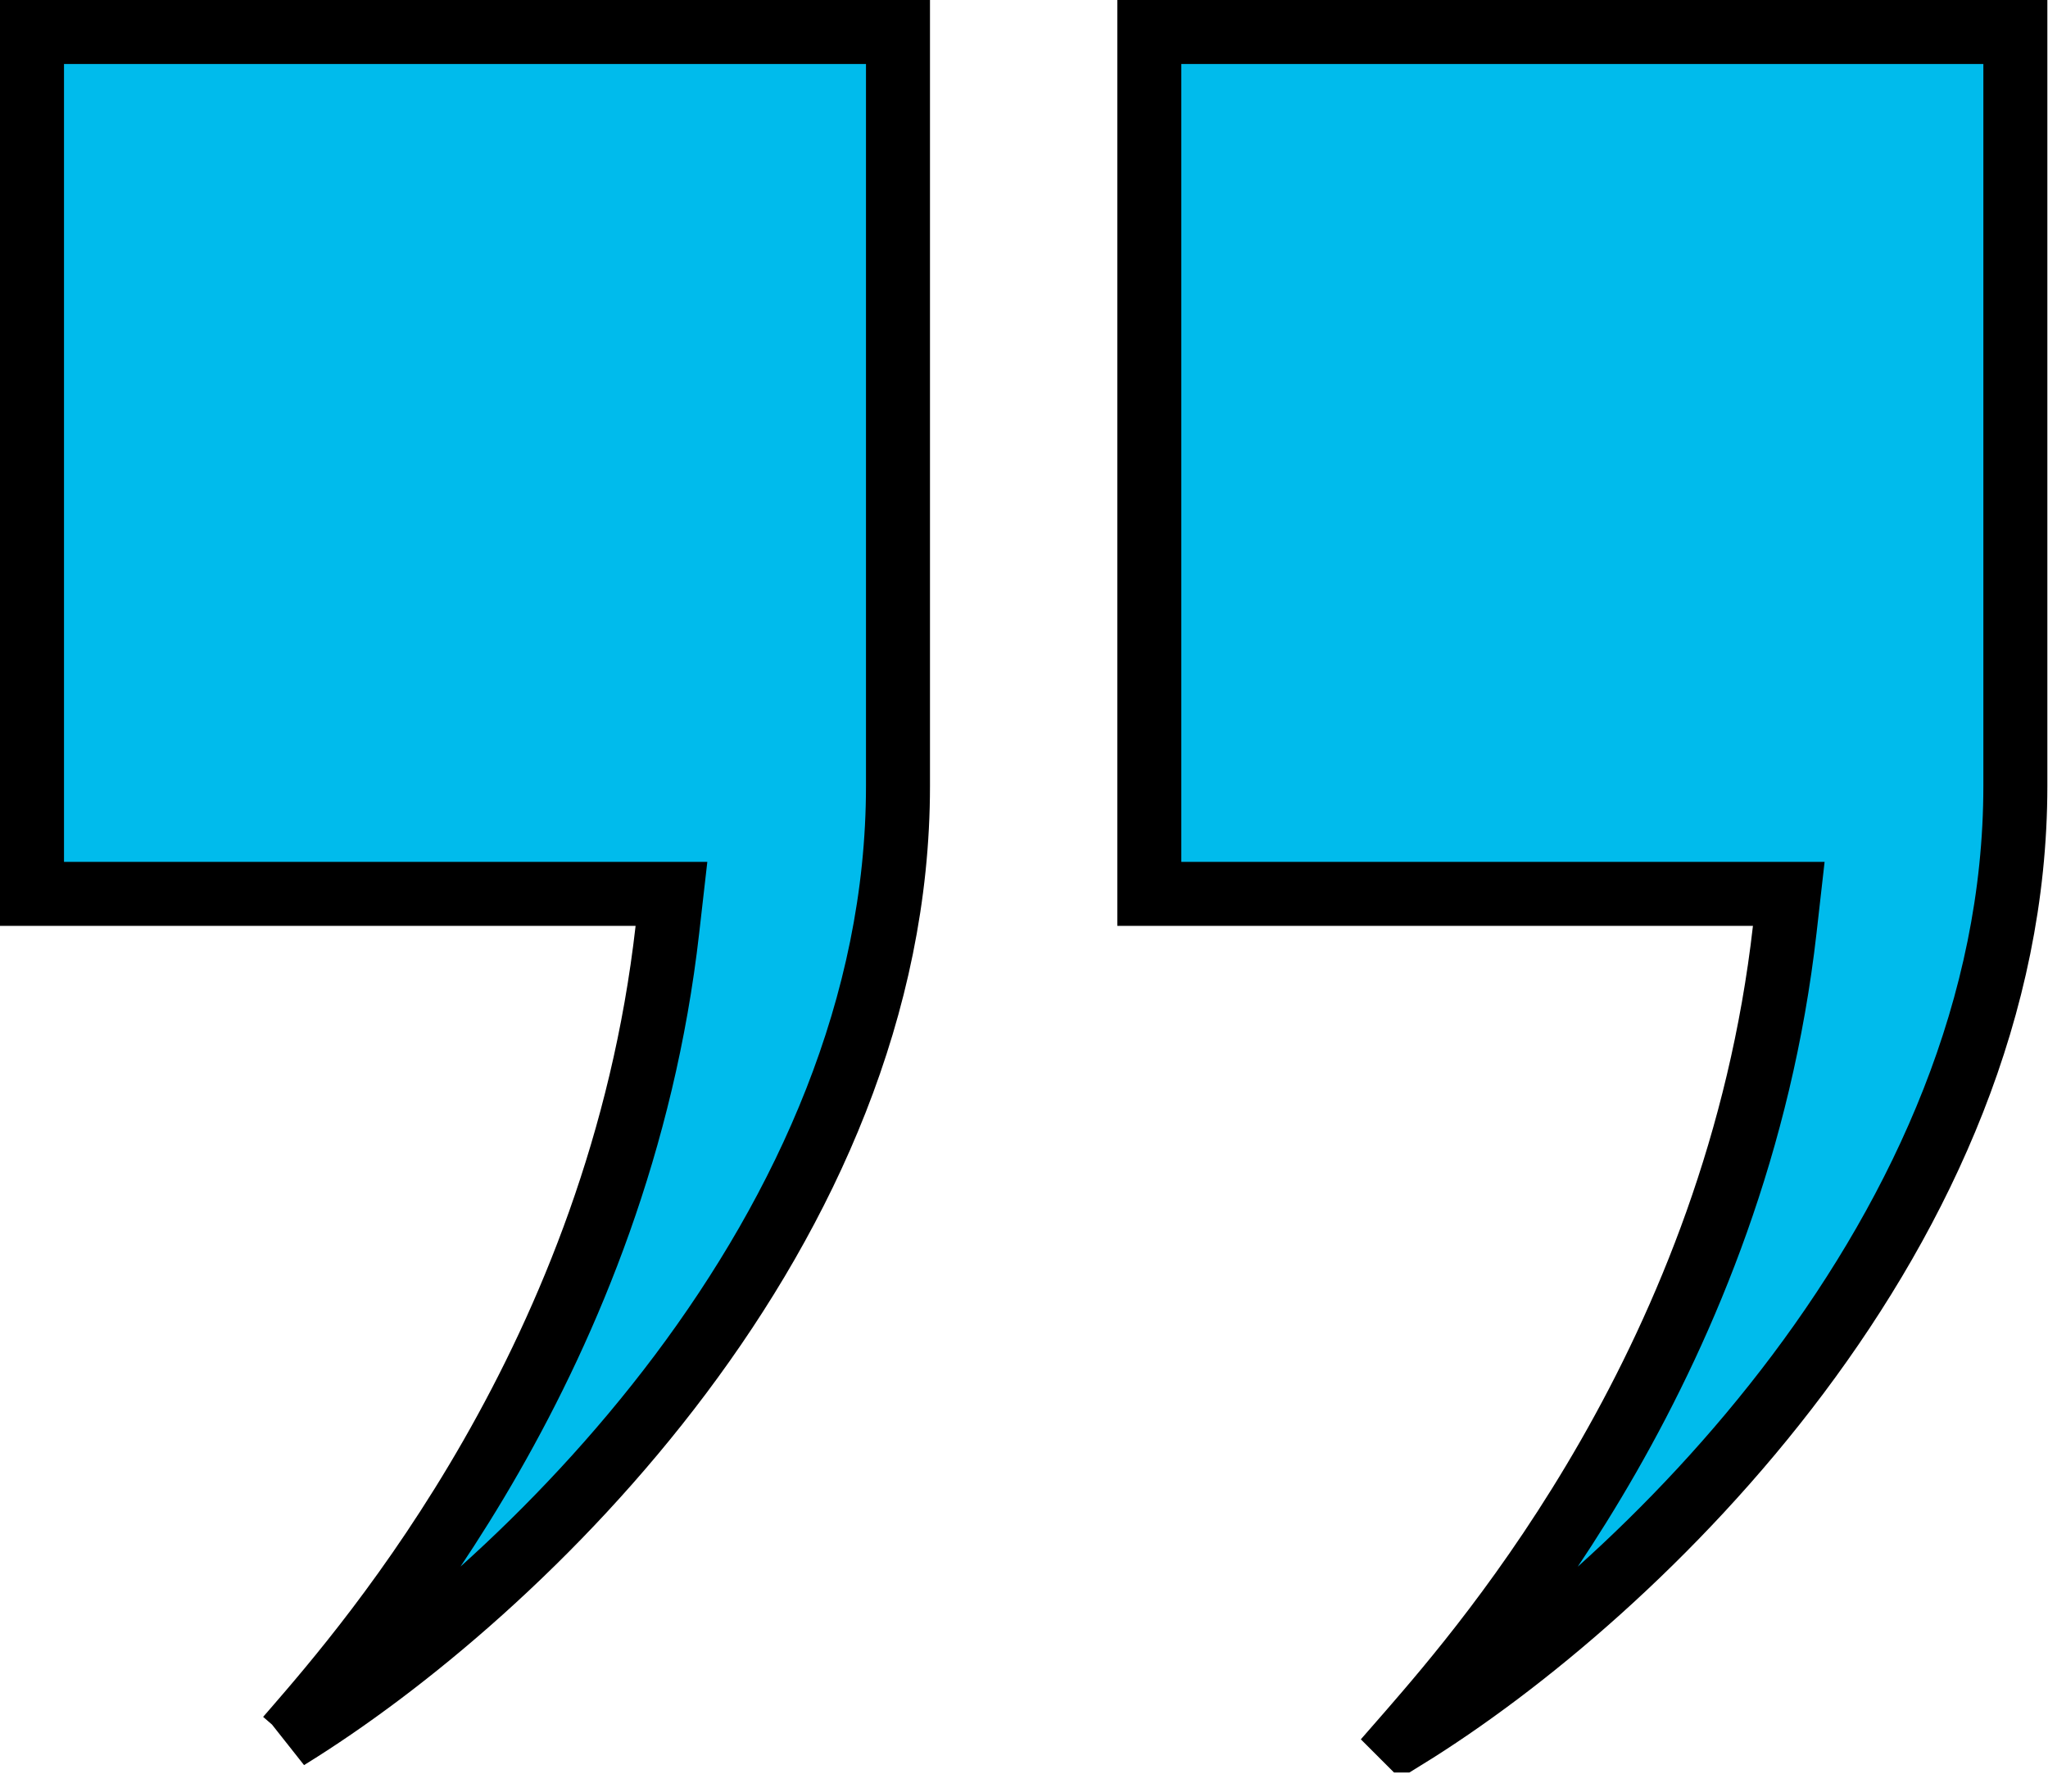 <svg xmlns="http://www.w3.org/2000/svg" width="64" height="56" fill="none">
  <g fill="#00BBEC" stroke="#000" stroke-width="2" clip-path="url(#a)">
    <path
      d="m8.978 54.32.191-.22c2.405-2.776 10.178-11.748 11.687-25.047l.127-1.113H1V1h27.062v23.568c0 6.898-2.908 13.203-6.795 18.386-3.857 5.142-8.627 9.11-12.29 11.367ZM43.894 54.32l.192-.22c2.404-2.776 10.178-11.748 11.687-25.047l.126-1.113H35.916V1H62.98v23.568c0 6.898-2.908 13.203-6.795 18.386-3.857 5.142-8.627 9.11-12.29 11.367Z"
    ></path>
  </g>
  <defs>
    <clipPath id="a">
      <path fill="#fff" d="M0 0h64v55.403H0z"></path>
    </clipPath>
  </defs>
</svg>